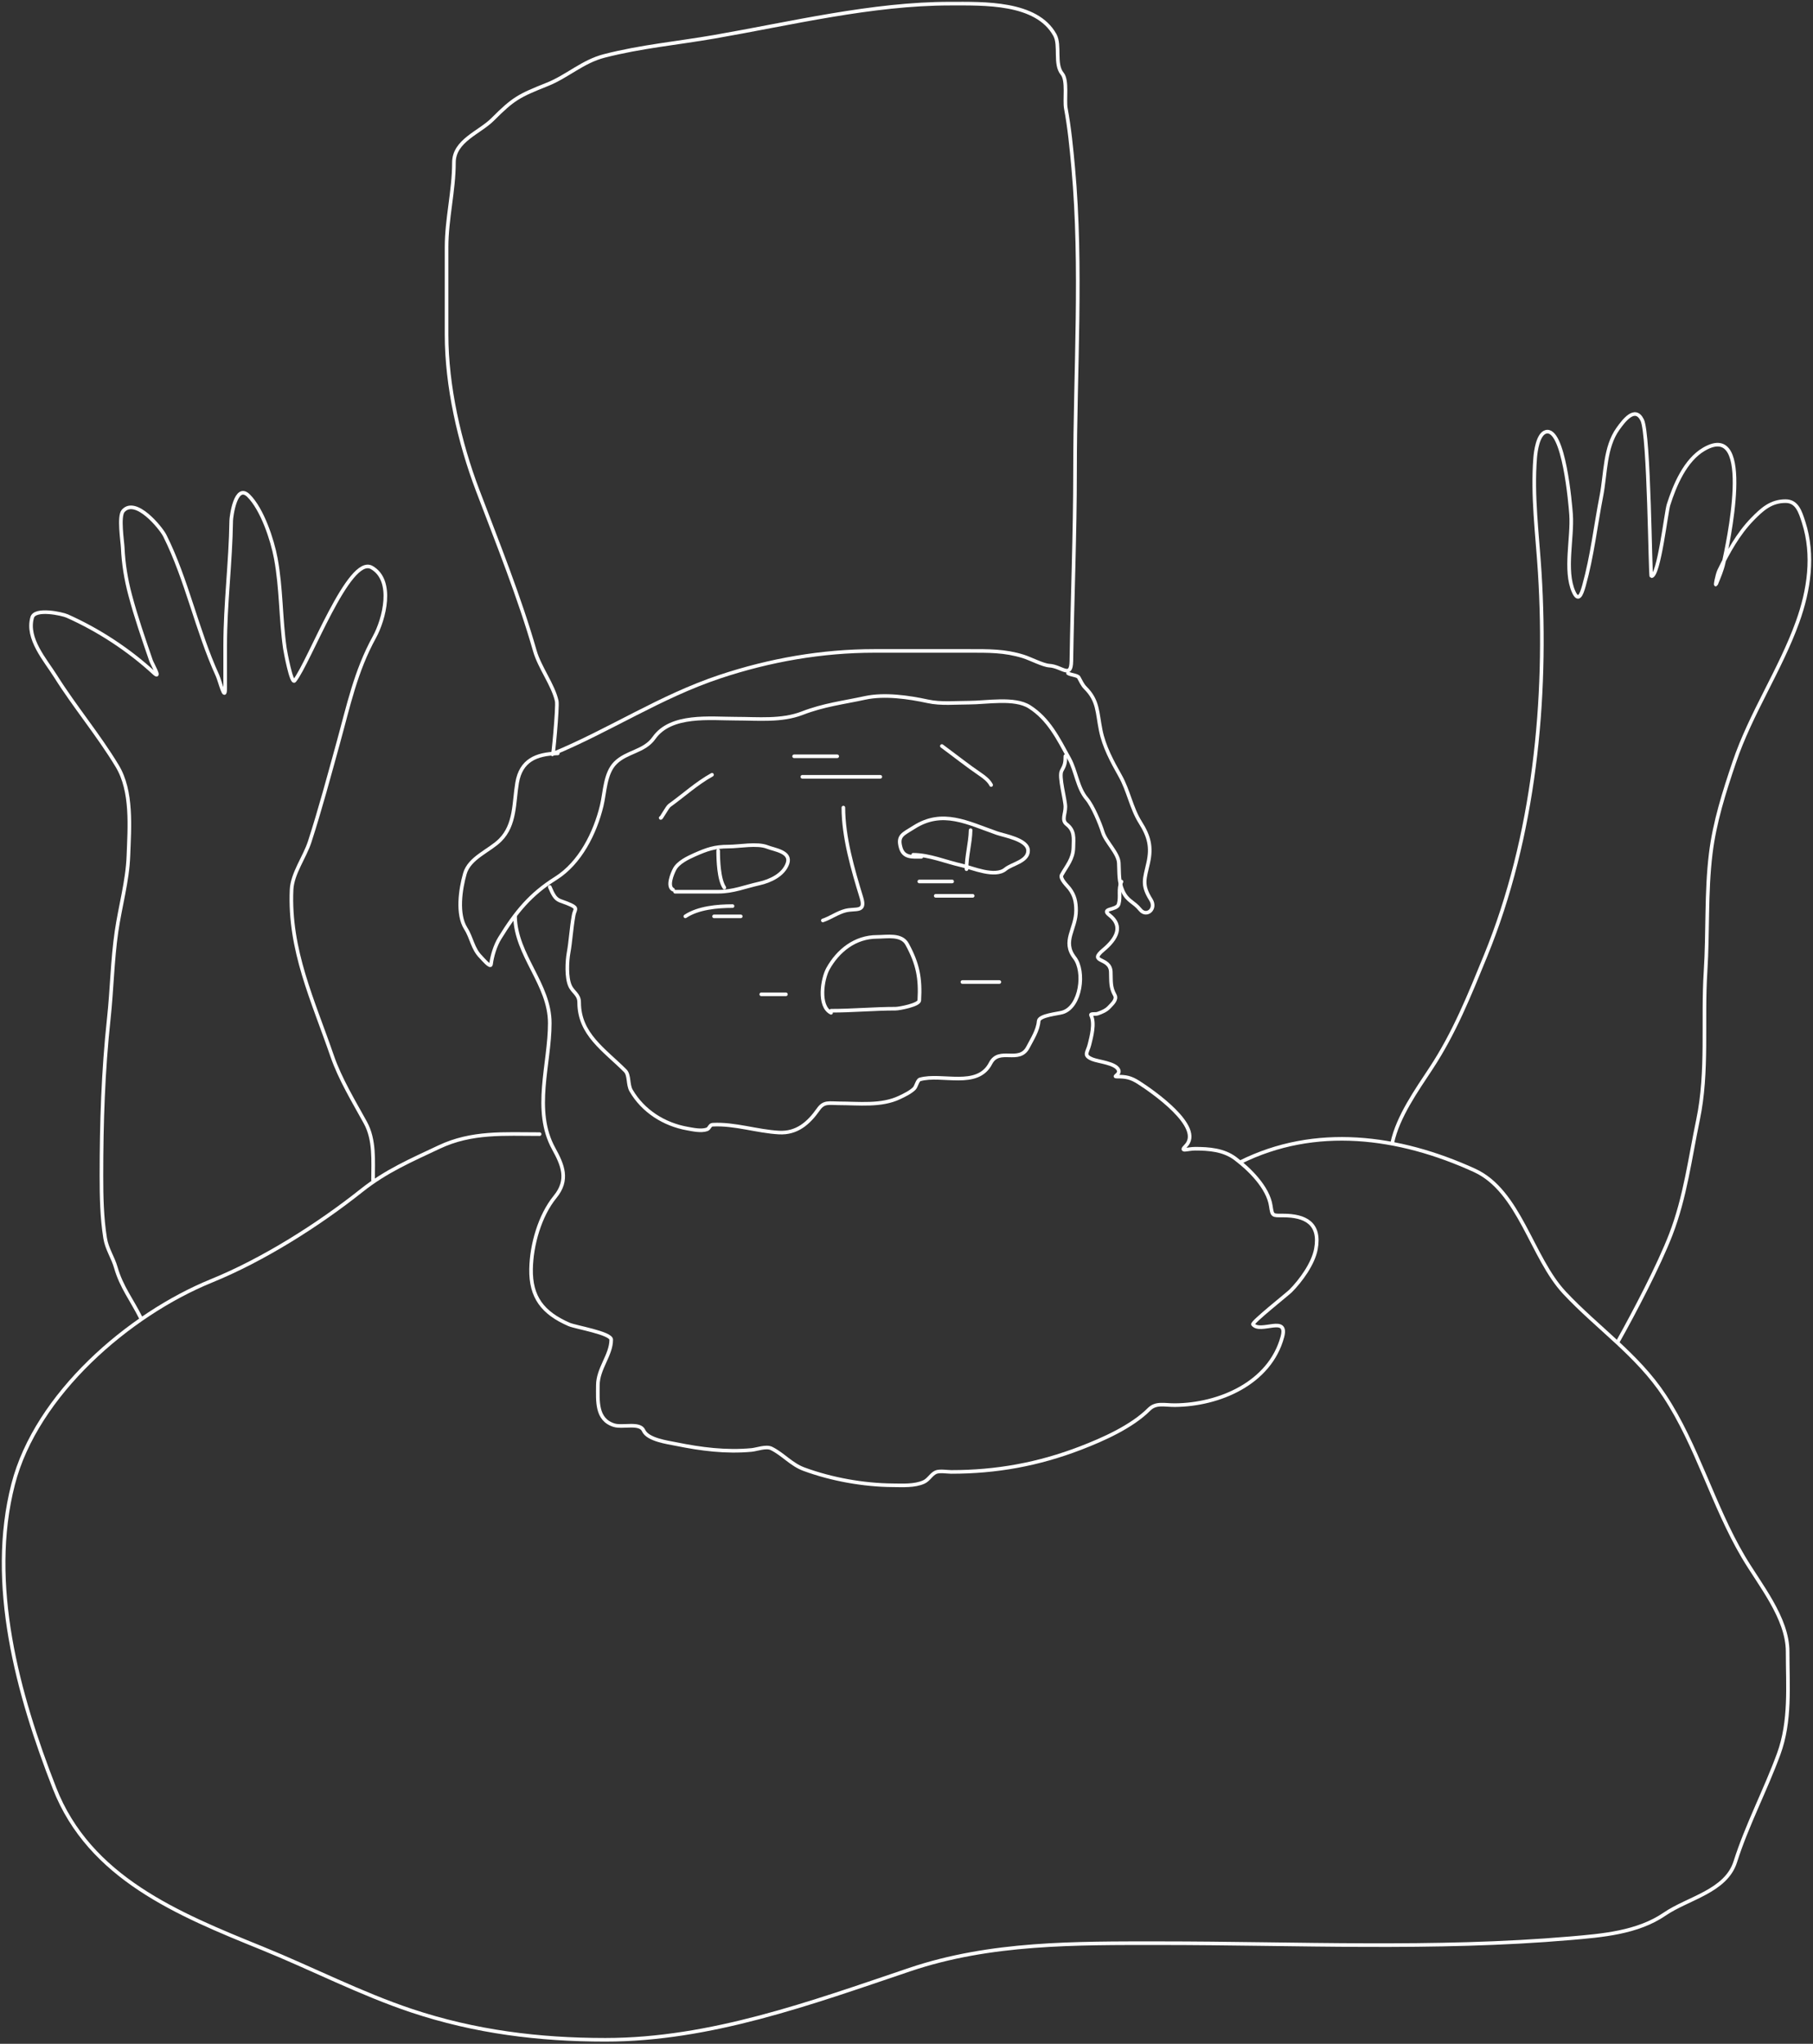 <?xml version="1.0" encoding="UTF-8"?> <svg xmlns="http://www.w3.org/2000/svg" width="502" height="566" viewBox="0 0 502 566" fill="none"><rect x="0" y="0" width="502" height="566" fill="#333333" stroke="none"/> <path d="M154.444 208.643C148.374 208.767 144.226 210.645 143.184 216.78C142.257 222.242 142.746 228.396 138.499 232.643C135.51 235.632 129.974 237.536 128.718 241.931C127.491 246.226 126.457 253.196 128.965 257.136C130.653 259.789 130.83 262.7 133.157 265.027C133.5 265.371 135.818 268.148 135.951 267.082C136.249 264.702 137.126 261.839 138.376 259.808C142.825 252.578 146.861 247.646 153.869 243.246C160.637 238.996 164.782 230.679 166.609 223.109C167.506 219.393 167.499 214.164 170.389 211.274C173.544 208.119 178.407 208.159 181.074 204.369C185.784 197.677 196.642 199.027 203.842 199.027C209.865 199.027 216.395 199.726 222.129 197.506C228.083 195.202 233.463 194.582 239.513 193.274C244.895 192.11 251.595 193.066 256.896 194.219C260.576 195.019 264.606 194.589 268.362 194.589C273.145 194.589 280.907 193.105 285.047 195.739C290.369 199.126 292.942 204.412 296.061 210.082C297.967 213.548 298.308 218.158 300.91 221.219C302.559 223.159 304.604 228.047 305.348 230.465C306.179 233.164 309.633 236.212 309.787 238.972C309.945 241.822 309.681 244.107 310.896 246.78C312.186 249.618 313.925 249.693 315.704 251.917C317.425 254.068 320.302 251.766 318.663 249.164C316.047 245.008 316.935 243.422 317.924 238.972C318.904 234.56 318.196 231.669 315.704 227.712C313.271 223.847 312.452 218.911 310.156 214.849C307.893 210.844 305.67 206.716 304.773 202.232C303.762 197.177 304.08 194.06 300.54 190.52C299.669 189.649 299.291 188.654 298.691 187.602C298.348 187.003 296.433 186.919 295.732 186.452" stroke="white" stroke-linecap="round"></path> <path d="M142.609 253.765C142.822 264.654 152.225 272.504 152.225 283.354C152.225 294.693 147.466 307.485 153.294 318.08C155.79 322.619 157.559 326.725 153.705 331.436C149.445 336.642 147.17 344.75 147.047 351.409C146.902 359.23 150.28 363.605 157.568 366.779C159.357 367.558 169.239 369.163 169.239 371.012C169.239 375.278 165.54 379.01 165.54 383.628C165.54 387.86 165.006 393.116 170.02 394.683C172.389 395.423 177.171 393.852 178.198 396.162C179.34 398.732 184.919 399.446 187.157 399.902C194.115 401.32 200.999 402.208 208.115 401.546C209.56 401.412 212.142 400.395 213.622 401.135C216.887 402.768 219.088 405.579 222.663 406.888C230.318 409.693 239.098 411.269 247.239 411.327C249.959 411.346 253.227 411.57 255.787 410.423C257.15 409.811 257.85 408.273 259.115 407.71C260.155 407.248 262.337 407.628 263.389 407.628C275.88 407.628 287.484 405.534 299.225 401.012C305.407 398.631 313.335 395.121 318.17 390.286C320.084 388.372 322.432 389.159 325.321 389.135C337.557 389.034 351.599 383.088 355.074 370.231C356.742 364.059 349.001 369.358 346.937 366.779C346.526 366.265 356.583 358.294 357.375 357.491C360.196 354.636 363.608 349.973 364.362 345.902C365.68 338.783 361.399 336.615 355.28 336.615C352.323 336.615 352.291 336.797 351.869 333.943C351.114 328.852 345.923 323.73 341.965 320.793C338.785 318.434 334.739 318.121 330.91 318.121C328.772 318.121 326.537 319.125 328.28 317.382C333.556 312.106 318.676 301.95 315.293 299.793C313.06 298.368 311.765 298.149 309.211 298.149C308.035 298.149 310.269 297.57 309.704 296.3C308.854 294.387 304.19 294.044 302.471 293.341C299.842 292.265 301.103 291.499 301.65 289.313C302.206 287.088 303.2 283.373 302.102 281.176C301.824 280.621 303.323 280.929 303.91 280.724C305.074 280.317 306.26 279.837 307.115 278.916C307.929 278.04 309.359 276.816 308.677 275.587C307.42 273.325 307.667 271.837 307.567 269.135C307.412 264.944 301.119 266.714 305.513 263.053C309.199 259.981 311.087 256.462 307.197 253.437C304.638 251.446 309.236 252.179 309.745 250.395C310.369 248.213 309.514 246.173 310.526 244.149" stroke="white" stroke-linecap="round"></path> <path d="M152.225 245.63C154.066 250.07 154.593 248.963 158.143 250.644C160.055 251.55 159.119 251.913 158.841 253.439C158.184 257.054 157.997 260.755 157.444 263.795C156.992 266.281 156.815 270.675 157.814 272.959C158.652 274.874 160.362 275.342 160.362 277.603C160.362 286.424 167.33 290.735 173.102 296.507C174.329 297.734 173.782 300.354 174.745 302.014C178.062 307.725 183.901 311.389 190.28 312.534C191.883 312.822 194.084 313.321 195.704 312.781C196.524 312.508 196.463 311.512 197.348 311.466C203.456 311.144 209.621 313.323 215.718 313.644C220.636 313.903 223.886 311.061 226.608 307.192C228.142 305.012 229.557 305.548 232.239 305.548C237.741 305.548 244.014 306.367 249.129 303.904C250.434 303.276 252.115 302.479 253.156 301.438C253.702 300.893 254.018 299.132 254.718 298.932C260.79 297.197 270.633 301.543 274.28 294.452C276.629 289.883 282.223 294.706 284.636 290.014C285.796 287.757 287.397 285.352 287.595 282.781C287.717 281.186 292.869 280.759 294.211 280.356C299.293 278.832 300.48 269.013 297.54 265.233C293.98 260.656 297.951 257.314 297.951 252.123C297.951 249.755 297.548 247.945 296.101 246.041C295.587 245.364 293.388 243.34 293.965 242.302C295.406 239.708 297.14 237.897 297.211 234.699C297.27 232.05 297.592 230.023 295.362 228.288C293.857 227.117 294.992 225.503 294.992 223.439C294.992 221.407 293.1 215.009 293.965 213.452C294.837 211.882 294.992 211.234 294.992 209.384" stroke="white" stroke-linecap="round"></path> <path d="M186.919 246.95C190.897 246.95 194.875 246.95 198.853 246.95C203.024 246.95 206.264 245.555 210.219 244.676C213.22 244.01 216.942 242.317 218.049 239.12C219.172 235.875 214.431 235.349 212.492 234.574C209.669 233.444 204.713 234.447 201.695 234.447C197.874 234.447 195.733 235.203 192.318 236.72C190.425 237.562 187.776 238.842 186.793 240.698C186.145 241.923 184.639 245.525 186.351 246.381" stroke="white" stroke-linecap="round"></path> <path d="M252.84 236.72C257.359 236.72 261.862 238.689 266.353 239.687C269.281 240.338 275.52 243.134 278.413 240.698C280.143 239.241 284.665 238.569 284.665 235.583C284.665 232.509 278.026 231.414 276.046 230.721C267.898 227.87 260.976 224.063 253.093 229.079C250.046 231.018 248.434 231.385 249.399 234.762C250.212 237.607 252.616 237.288 255.114 237.288" stroke="white" stroke-linecap="round"></path> <path d="M198.853 235.583C198.853 238.223 199.032 243.524 200.558 245.812" stroke="white" stroke-linecap="round"></path> <path d="M268.753 229.903C268.658 233.668 267.616 236.942 267.616 240.7" stroke="white" stroke-linecap="round"></path> <path d="M260.797 206.601C264.422 209.275 267.872 212.029 271.594 214.557C272.679 215.294 273.867 216.261 274.435 217.398" stroke="white" stroke-linecap="round"></path> <path d="M197.148 214.559C192.89 216.924 189.267 220.256 185.341 223.083C184.748 223.51 182.941 226.928 182.941 226.493" stroke="white" stroke-linecap="round"></path> <path d="M230.109 279.91C236.063 279.91 242.108 279.342 247.978 279.342C249.068 279.342 254.474 278.287 254.545 277.069C254.907 270.915 254.139 266.922 251.167 261.473C249.607 258.612 245.571 259.452 242.864 259.452C236.752 259.452 232.011 263.303 229.257 268.26C227.689 271.082 226.483 278.666 230.109 280.479" stroke="white" stroke-linecap="round"></path> <path d="M254.545 244.11H263.638" stroke="white" stroke-linecap="round"></path> <path d="M202.831 250.927C198.678 250.927 193.32 251.396 189.761 253.769" stroke="white" stroke-linecap="round"></path> <path d="M197.717 253.771H205.105" stroke="white" stroke-linecap="round"></path> <path d="M259.092 248.087H269.321" stroke="white" stroke-linecap="round"></path> <path d="M233.519 223.651C233.519 231.807 236.145 240.851 238.507 248.529C239.825 252.813 236.931 251.46 234.087 252.191C231.9 252.754 229.938 254.206 227.836 254.907" stroke="white" stroke-linecap="round"></path> <path d="M219.88 209.444H231.814" stroke="white" stroke-linecap="round"></path> <path d="M222.153 215.127H243.748" stroke="white" stroke-linecap="round"></path> <path d="M210.787 275.364H217.607" stroke="white" stroke-linecap="round"></path> <path d="M266.479 271.955H276.709" stroke="white" stroke-linecap="round"></path> <path d="M149.414 314.082C139.539 314.082 130.656 313.368 121.547 317.674C113.744 321.362 106.898 324.296 100.119 329.688C88.139 339.218 72.897 348.868 58.566 354.707C35.623 364.054 10.037 386.168 3.635 411.062C-3.448 438.609 4.895 469.163 15.092 495.222C24.805 520.044 49.295 530.093 72.499 539.501C86.28 545.087 99.885 552.139 113.991 556.841C131.514 562.681 149.172 564.891 167.621 564.891C196.719 564.891 224.576 554.679 251.906 545.446C274.258 537.894 297.792 538.138 321.141 538.138C358.821 538.138 397.239 540.005 434.78 536.776C443.601 536.017 453.373 535.247 460.913 530.088C467.415 525.639 477.892 523.779 480.483 515.596C483.678 505.506 488.828 495.764 492.497 485.747C495.848 476.594 494.974 466.971 494.974 457.384C494.974 448.067 487.217 438.827 482.65 431.064C474.31 416.886 469.897 400.256 460.913 386.6C453.373 375.139 442.338 367.79 433.169 357.989C424.111 348.306 420.766 329.817 408.274 324.114C387.332 314.554 364.166 311.488 343.373 321.885" stroke="white" stroke-linecap="round"></path> <path d="M385.5 316.5C387.059 309.226 392.239 301.935 396.248 295.841C402.719 286.005 406.907 275.516 411.336 264.689C424.843 231.673 428.543 193.704 426.332 158.465C425.672 147.95 424.233 137.281 425.078 126.71C425.211 125.05 425.819 120.231 428.003 119.606C433.032 118.17 434.828 139.81 435.014 142.495C435.459 148.952 433.115 158.013 435.71 163.851C437.039 166.841 437.902 164.65 438.588 162.18C440.894 153.879 441.775 145.707 443.417 137.295C444.597 131.246 444.301 123.864 448.013 118.724C449.537 116.614 452.687 112.288 454.698 116.31C456.663 120.24 456.894 159.58 457.252 159.58C459.337 159.58 461.337 141.853 461.987 139.802C463.7 134.399 466.625 127.402 471.83 124.388C486.081 116.138 478.199 151.547 477.262 155.819C476.792 157.959 476.012 159.685 475.219 161.669C474.754 162.83 475.461 159.126 476.008 158.001C478.472 152.936 481.243 147.862 485.201 143.795C487.927 140.993 490.385 138.781 494.393 138.781C497.566 138.781 498.462 141.683 499.407 144.63C502.338 153.768 500.898 163.425 497.736 172.208C492.93 185.556 484.778 197.548 480.187 211.113C477.397 219.356 474.746 227.695 473.687 236.369C472.362 247.221 472.946 258.165 472.248 269.053C471.372 282.706 472.966 296.665 470.158 310.141C467.917 320.898 466.629 331.472 462.637 341.85C459.356 350.381 452.474 363.546 448 371.5" stroke="white" stroke-linecap="round"></path> <path d="M103.297 326.807C103.297 321.523 103.803 315.687 101.161 310.883C97.944 305.034 94.138 298.762 91.969 292.452C86.659 277.006 79.991 263.1 80.733 246.397C80.933 241.915 84.376 237.357 85.747 233.119C88.675 224.071 91.108 214.935 93.64 205.774C96.497 195.434 98.467 185.889 103.668 176.432C106.339 171.575 109.216 160.76 102.925 157.165C96.65 153.58 85.695 183.345 81.569 188.503C80.699 189.591 78.991 180.344 78.876 179.543C77.689 171.233 77.909 162.97 76.369 154.658C75.417 149.517 72.633 141.08 68.848 137.295C65.216 133.663 64.034 143.17 64.02 144.166C63.859 155.719 62.349 167.288 62.349 178.846C62.349 182.746 62.349 186.646 62.349 190.546C62.349 194.636 60.881 188.526 60.213 187.064C54.498 174.546 51.761 160.597 45.635 148.344C44.567 146.209 37.598 137.648 34.121 141.473C32.785 142.943 33.905 149.887 33.982 151.687C34.171 156.119 34.893 160.458 36.025 164.733C37.669 170.944 39.742 176.91 41.828 182.978C42.138 183.881 44.756 188.342 42.617 186.367C35.657 179.943 27.215 174.426 18.568 170.582C17.195 169.972 9.672 168.338 8.912 171C7.239 176.854 12.572 182.806 15.365 187.249C20.729 195.783 27.242 203.513 32.45 212.134C36.673 219.124 35.849 229.039 35.56 236.972C35.306 243.972 33.27 251.016 32.264 257.957C31.105 265.958 30.993 274.027 30.128 282.052C28.559 296.63 28.086 310.939 28.086 325.6C28.086 331.392 28.197 337.137 29.107 342.871C29.586 345.887 31.264 348.191 32.078 351.042C33.611 356.406 36.47 359.939 39 365" stroke="white" stroke-linecap="round"></path> <path d="M153.041 208.779C168.901 202.203 182.827 192.89 199.326 187.39C213.141 182.786 227.606 180.261 242.103 180.261C250.817 180.261 259.531 180.261 268.244 180.261C273.652 180.261 278.175 180.171 283.352 181.789C285.283 182.392 288.799 184.233 290.538 184.335C294.049 184.542 296.57 188.068 296.649 183.09C296.928 165.498 297.668 147.974 297.668 130.355C297.668 102.651 299.668 74.045 297.158 46.442C296.659 40.952 296.126 35.458 295.121 30.033C294.677 27.633 295.653 22.274 294.103 20.414C291.886 17.754 293.677 12.563 292.066 9.663C286.96 0.472 272.325 1.006 263.039 1.006C241.502 1.006 219.063 6.484 197.855 10.172C187.482 11.976 177.502 12.868 167.3 15.491C161.346 17.022 157.067 21.157 151.57 23.356C143.66 26.52 142.221 27.25 136.382 33.088C132.741 36.73 125.688 38.967 125.688 45.027C125.688 52.822 123.651 60.584 123.651 68.453C123.651 76.525 123.651 84.598 123.651 92.67C123.651 106.886 127.215 122.509 132.252 135.787C137.735 150.243 143.863 165.448 148.095 180.261C149.411 184.866 153.161 189.674 154.15 194.124C154.495 195.679 153.041 210.816 153.041 208.779Z" stroke="white" stroke-linecap="round"></path> </svg> 